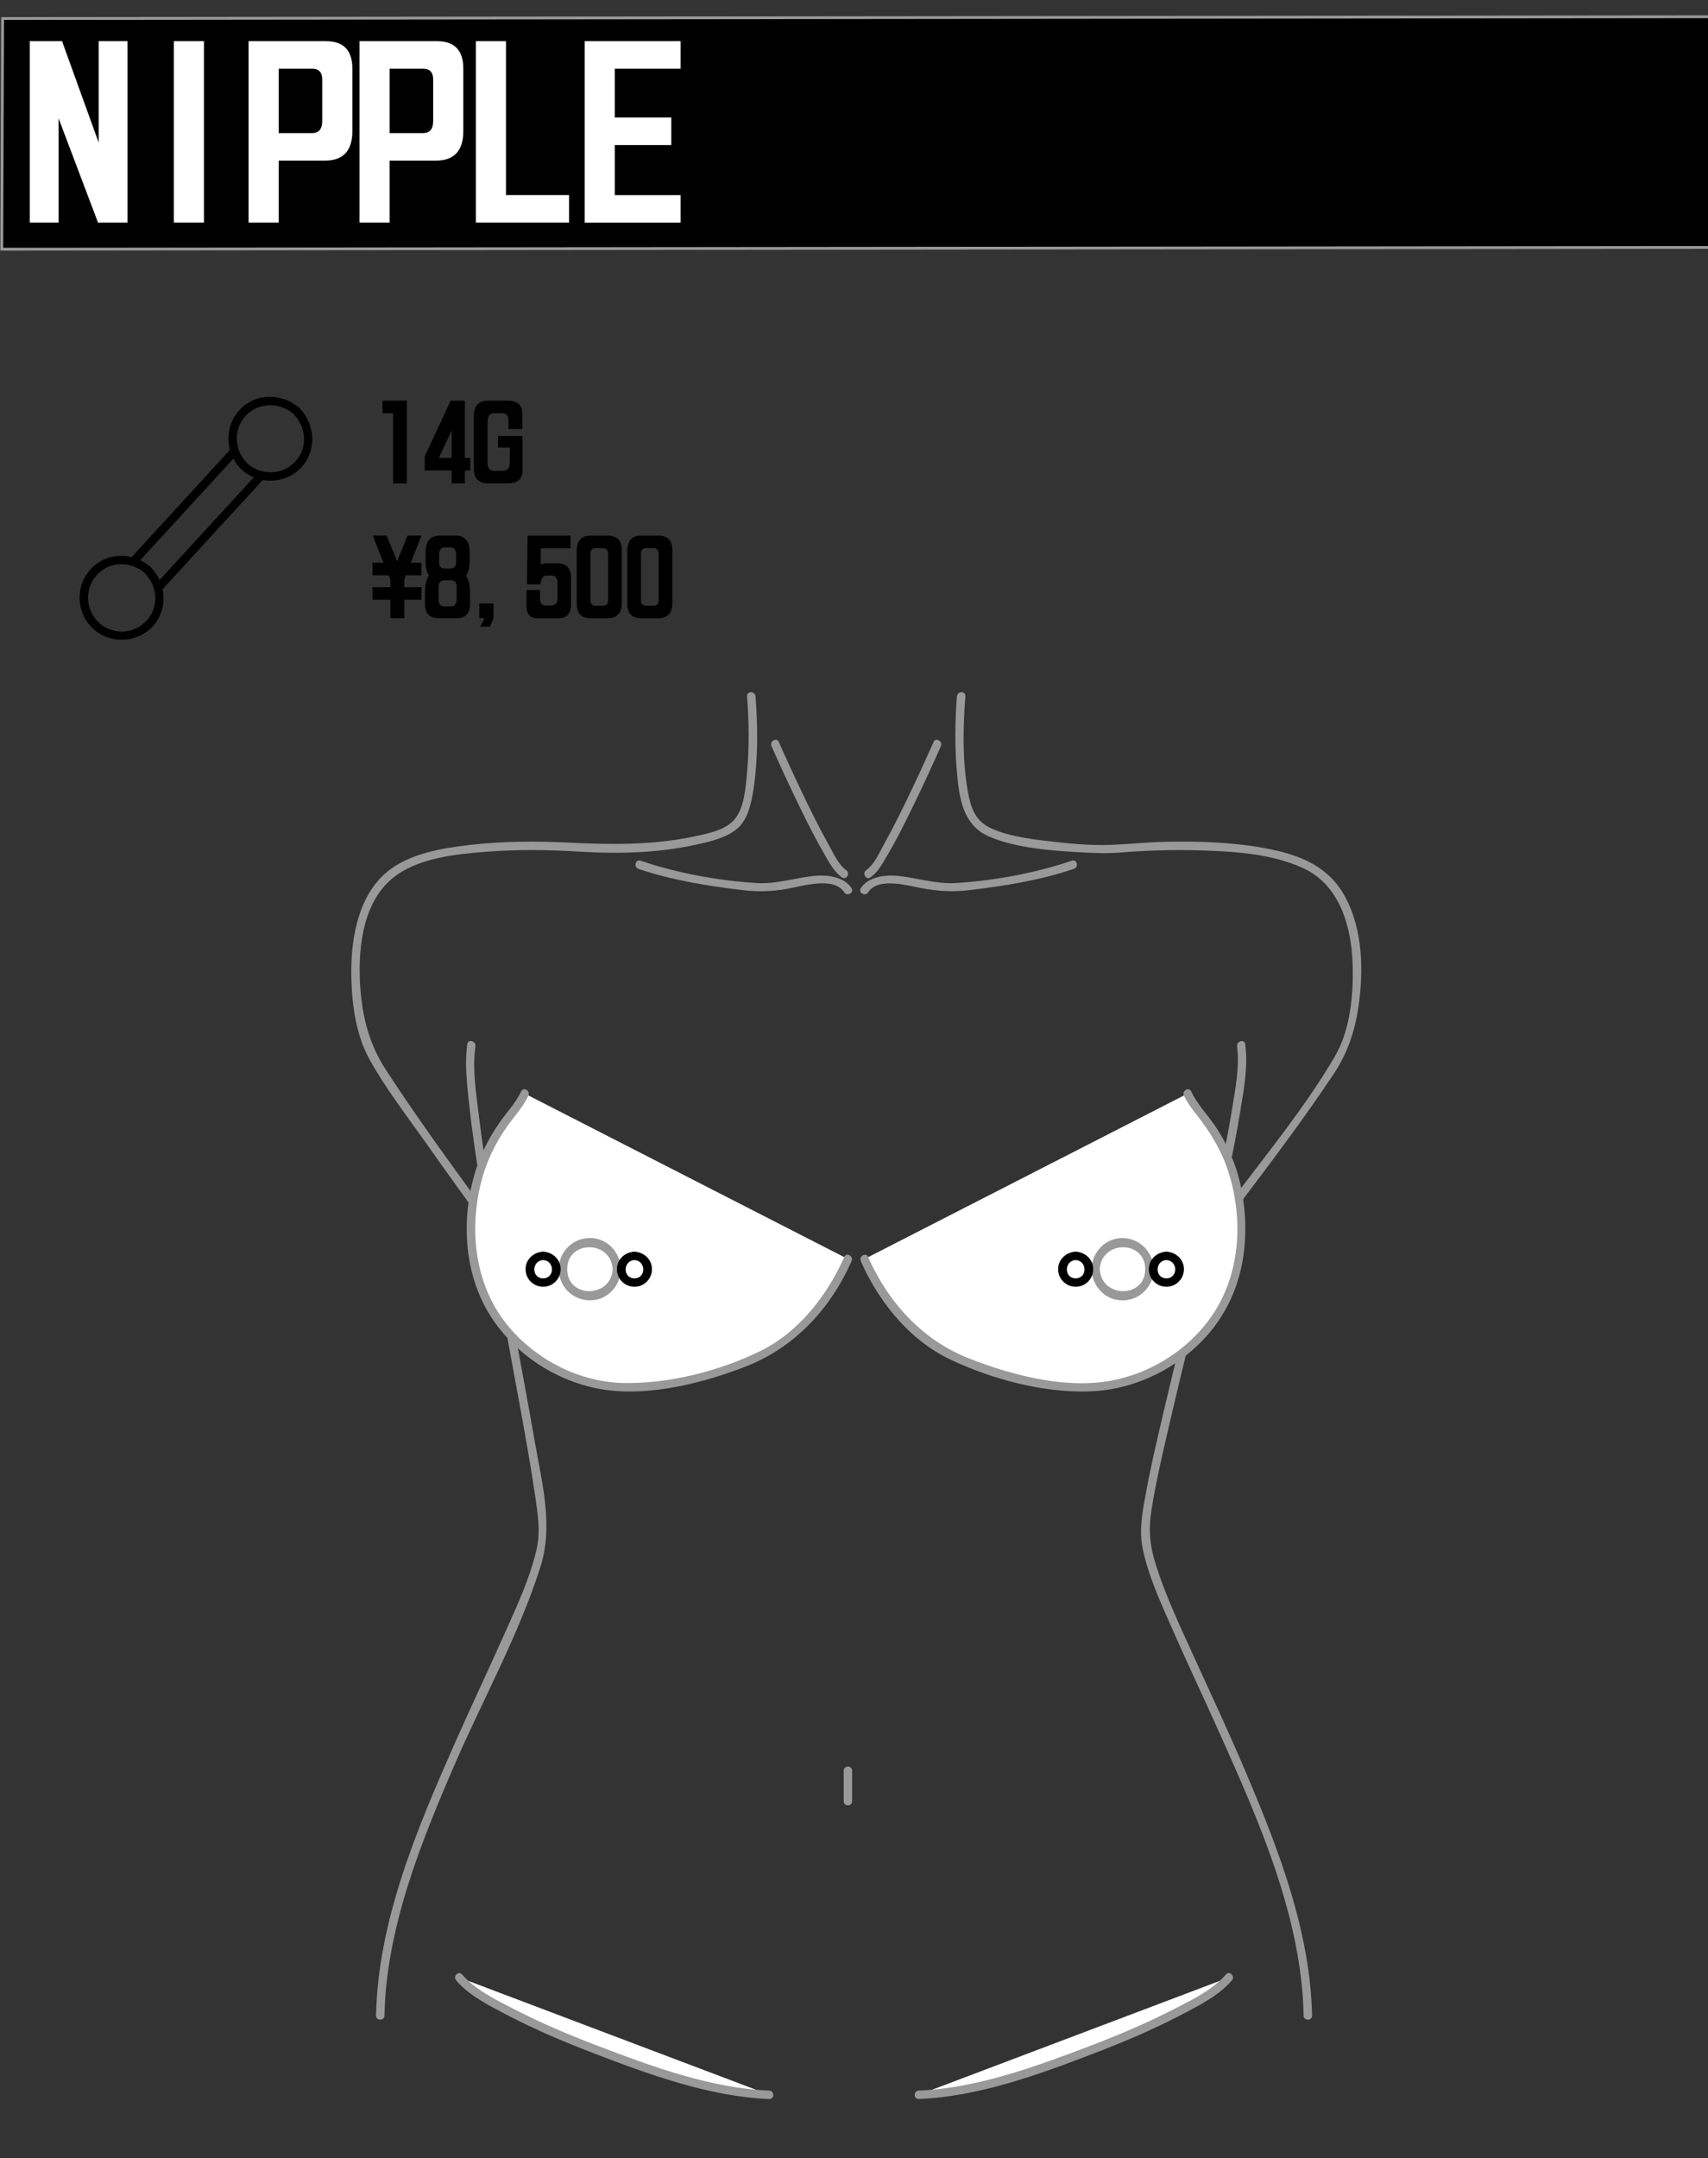 <svg xmlns="http://www.w3.org/2000/svg" id="_耳" viewBox="0 0 608.09 768"><rect x="0" y="0" width="608.09" height="768" fill="#333333" stroke="none"/><defs><style>.cls-1{fill:#fff}.cls-2{fill:#999}</style></defs><path d="m608.73 88.04-608.1.63.3-82.08 608.09-.63-.29 82.08z" style="stroke:#999;stroke-miterlimit:10"/><path d="M51.42 203.8c4.64 4.62 5.37 11.97.82 16.98s-12.13 5.22-16.98.82-5.26-12.16-.82-16.98c4.56-4.95 11.94-5.08 16.98-.82 1.47 1.24 3.6-.87 2.12-2.12-6.24-5.28-15.48-5.37-21.22.82s-5.16 15.67.82 21.22 15.67 5.16 21.22-.82 4.97-15.47-.82-21.22c-1.37-1.36-3.49.76-2.12 2.12ZM104.37 147.2c4.64 4.62 5.37 11.97.82 16.98-4.4 4.85-12.13 5.22-16.98.82s-5.26-12.16-.82-16.98 11.94-5.08 16.98-.82c1.47 1.24 3.6-.87 2.12-2.12-6.24-5.28-15.48-5.37-21.22.82-5.56 6-5.16 15.67.82 21.22 5.99 5.57 15.67 5.16 21.22-.82s4.97-15.47-.82-21.22c-1.37-1.36-3.49.76-2.12 2.12Z"/><path d="M48.5 200.88c11.96-13.03 23.92-26.07 35.89-39.1 1.3-1.42-.81-3.55-2.12-2.12-11.96 13.03-23.92 26.07-35.89 39.1-1.3 1.42.81 3.55 2.12 2.12ZM57.92 209.62c11.98-13.05 23.95-26.1 35.93-39.15 1.3-1.42-.81-3.55-2.12-2.12-11.98 13.05-23.95 26.1-35.93 39.15-1.3 1.42.81 3.55 2.12 2.12Z"/><path d="M265.97 247.78c.71 9.12.8 18.42-.04 27.52-.48 5.16-.99 12.72-4.81 16.71-3.34 3.49-9.29 4.64-13.81 5.6-14.99 3.19-29.68 2.96-44.78 2.23-11.54-.56-23.19-.54-34.68.76-10.09 1.14-21.8 2.93-29.93 9.56-10.01 8.17-12.79 22.74-12.85 34.97-.05 10.45 1.3 22.47 6.45 31.78 5.73 10.36 13.19 19.97 20 29.62 5.17 7.32 10.38 14.61 15.63 21.86 1.12 1.55 3.73.05 2.59-1.51-11.04-15.23-22.16-30.47-32.4-46.26-5.6-8.63-8.13-17.81-8.98-28.1-1.11-13.31.23-30.82 11.37-40 8.86-7.3 22.67-8.61 33.64-9.45s21.95-.71 32.89-.03c14.62.91 29.48.47 43.81-2.98 4.55-1.09 10.08-2.57 13.38-6.15s4.36-9.71 5.02-14.54c1.43-10.39 1.32-21.14.51-31.59-.15-1.91-3.15-1.93-3 0Z" class="cls-2"/><path d="M166.35 371.52c-.95 6.9-.11 14.07.62 20.94 1.16 10.91 2.84 21.76 4.61 32.58 4.2 25.66 9.15 51.2 13.79 76.78 1.83 10.09 3.66 20.19 5.14 30.34.94 6.48 2 12.86.49 19.32-2.4 10.28-7.01 20.11-11.3 29.7-5.88 13.17-12.06 26.2-17.89 39.39-13.39 30.31-27.25 63.02-27.94 96.66-.04 1.93 2.96 1.93 3 0 .63-30.8 12.72-60.92 24.77-88.83 10.15-23.49 23-46.42 30.77-70.86 4.66-14.67.55-29.83-2.02-44.59-4.39-25.14-9.3-50.18-13.65-75.32-2.28-13.14-4.48-26.31-6.11-39.56-1.03-8.31-2.54-17.38-1.37-25.76.26-1.89-2.63-2.7-2.89-.8Z" class="cls-2"/><path d="M186.83 389.14c-3.62 8.16-19.93 19.03-19.03 51.65s29.84 52.85 55.21 52.85c12.27 0 36.79-5.04 51.16-13.01 15.34-8.5 24.95-26.22 27.72-32.62" class="cls-1"/><path d="M185.53 388.38c-1.93 4.11-5.22 7.54-7.79 11.24-3.94 5.67-7.01 11.89-8.89 18.54-4.84 17.11-3.47 36.67 6.74 51.58 9.12 13.33 24.06 22.56 40.04 24.84s35.15-2.51 50.35-8.52c17.1-6.76 29.82-20.59 37.2-37.3.77-1.75-1.81-3.28-2.59-1.51-5.98 13.55-16.04 26.58-29.47 33.28-14.48 7.22-33.02 11.97-49.27 11.59-15.38-.37-30.44-7.97-40.39-19.61-12.18-14.24-14.66-33.88-10.21-51.7 1.78-7.12 4.9-13.67 9.08-19.68 2.57-3.7 5.86-7.13 7.79-11.24.82-1.74-1.77-3.26-2.59-1.51Z" class="cls-2"/><path d="M163.46 703.64c11.27 13.59 81.42 40.86 110.41 41.76" class="cls-1"/><path d="M162.4 704.7c4.67 5.43 11.78 9 18.01 12.25 9.89 5.17 20.21 9.55 30.62 13.55 19.75 7.59 41.48 15.58 62.85 16.41 1.93.07 1.93-2.93 0-3-20.67-.8-41.73-8.56-60.85-15.84-10.26-3.9-20.41-8.19-30.18-13.23-6.31-3.25-13.61-6.78-18.32-12.25-1.26-1.47-3.37.66-2.12 2.12ZM221.12 451.63c-.32-6.02-4.81-11.09-11.09-11.09s-11.12 5.06-11.09 11.09 4.72 10.8 10.57 11.07c6.48.3 11.28-4.83 11.62-11.07.1-1.93-2.9-1.92-3 0-.56 10.36-16.19 10.46-16.19 0s15.63-10.37 16.19 0c.1 1.92 3.1 1.93 3 0ZM227.28 309.16c11.96 4.09 24.96 6.15 37.49 7.62 5.35.63 10.25.42 15.57-.51s16.49-4.52 20.24 1.26c1.05 1.61 3.64.11 2.59-1.51-2.47-3.81-8.18-4.73-12.31-4.42-7.25.55-14.3 3.1-21.63 2.62-13.62-.88-28.23-3.53-41.15-7.95-1.83-.63-2.62 2.27-.8 2.89ZM301.25 309.62c-2.86-2.03-4.78-6.48-6.43-9.43-2.83-5.05-5.42-10.25-7.95-15.46-3.32-6.85-6.53-13.76-9.6-20.73-.78-1.76-3.36-.24-2.59 1.51 3.35 7.61 6.86 15.16 10.52 22.63 2.57 5.24 5.19 10.46 8.13 15.5 1.71 2.95 3.55 6.55 6.41 8.57 1.58 1.12 3.08-1.48 1.51-2.59ZM340.68 247.78c-.69 8.94-.79 18.03 0 26.96.83 9.45 2.14 19.06 11.73 23.06s21.65 4.88 32.31 5.48c4.64.26 9.22.48 13.85.1 9.61-.79 19.29-1.07 28.93-.78 12.05.37 25.19 1.2 36.32 6.25 12.98 5.89 17.24 20.49 17.73 33.76.41 10.86-.73 23.84-6.37 33.42-10.49 17.85-23.99 34.31-36.43 50.84-1.16 1.54 1.44 3.04 2.59 1.51 11.46-15.22 23.03-30.47 33.57-46.35 5.31-8 7.85-16.42 9.03-25.98 1.6-12.96.88-27.73-6.3-39.06-6.01-9.48-16.24-13.09-26.82-15.09-11.73-2.22-23.8-2.6-35.7-2.36-6.51.13-12.97.82-19.47 1.09-7.7.31-15.7-.51-23.32-1.43-6.56-.79-13.65-1.76-19.7-4.57-5.73-2.66-7.18-7.85-8.18-13.75-1.84-10.8-1.6-22.22-.75-33.12.15-1.93-2.85-1.92-3 0Z" class="cls-2"/><path d="M440.41 372.32c.97 7.1-.56 14.82-1.68 21.81-1.83 11.36-4.25 22.63-6.76 33.87-5.65 25.23-12.05 50.29-17.95 75.46-2.3 9.8-4.6 19.62-6.37 29.54-1.08 6.04-2.07 11.93-.83 18.01 1.95 9.56 6.18 18.73 10.08 27.62 5.66 12.91 11.72 25.63 17.48 38.49 14.02 31.28 29.03 65.28 29.75 100.12.04 1.93 3.04 1.93 3 0-.62-30.01-11.95-59.24-23.54-86.51-5.86-13.78-12.19-27.35-18.41-40.97-4.93-10.8-10.09-21.67-13.7-33.01-2.18-6.85-2.61-12.7-1.48-19.74 1.46-9.18 3.57-18.27 5.66-27.33 5.8-25.18 12.23-50.21 17.98-75.39 2.91-12.77 5.74-25.58 7.87-38.51 1.29-7.85 2.91-16.28 1.82-24.25-.26-1.9-3.15-1.09-2.89.8Z" class="cls-2"/><path d="M422.83 389.14c3.62 8.16 19.93 19.03 19.03 51.65s-29.97 52.85-55.34 52.85c-12.27 0-36.66-5.04-51.02-13.01-15.34-8.5-24.95-26.22-27.72-32.62" class="cls-1"/><path d="M421.53 389.89c1.64 3.5 4.33 6.44 6.59 9.55 3.6 4.95 6.66 10.24 8.7 16.04 5.85 16.68 5.15 36.64-4.65 51.67-8.6 13.2-23.3 22.31-38.87 24.5-15.75 2.21-33.59-2.54-48.17-8.22-16.68-6.5-28.9-19.95-36.07-36.18-.78-1.76-3.36-.24-2.59 1.51 6.38 14.45 17.31 28.07 31.74 34.94 14.99 7.14 33.88 12.16 50.61 11.37 15.96-.76 31.61-8.71 41.85-20.93 11.68-13.93 14.61-31.9 11.58-49.51a61.326 61.326 0 0 0-9.13-23.21c-2.86-4.38-6.78-8.29-9.02-13.05-.82-1.75-3.41-.23-2.59 1.51Z" class="cls-2"/><path d="M437.52 703.64c-11.27 13.59-81.42 40.86-110.41 41.76" class="cls-1"/><path d="M436.46 702.58c-4.71 5.48-12.01 9.01-18.32 12.25-9.77 5.03-19.92 9.32-30.18 13.23-19.13 7.28-40.19 15.04-60.85 15.84-1.92.07-1.93 3.07 0 3 21.38-.83 43.1-8.82 62.85-16.41 10.41-4 20.73-8.38 30.62-13.55 6.22-3.25 13.34-6.83 18.01-12.25 1.25-1.46-.86-3.59-2.12-2.12ZM391.54 451.63c.56-10.36 16.19-10.46 16.19 0s-15.63 10.37-16.19 0c-.1-1.92-3.1-1.93-3 0 .32 6.02 4.81 11.09 11.09 11.09s11.12-5.06 11.09-11.09c-.03-5.84-4.72-10.8-10.57-11.07-6.48-.3-11.28 4.83-11.62 11.07-.1 1.93 2.9 1.92 3 0ZM381.58 306.27c-12.92 4.42-27.53 7.07-41.15 7.95-7.12.46-13.99-1.91-21.03-2.57-4.31-.41-10.31.36-12.92 4.37-1.05 1.62 1.54 3.13 2.59 1.51 3.65-5.63 14.5-2.27 19.53-1.39 5.57.98 10.68 1.29 16.28.63 12.53-1.47 25.52-3.53 37.49-7.62 1.82-.62 1.04-3.52-.8-2.89ZM309.92 312.21c2.75-1.94 4.53-5.37 6.19-8.19 3.03-5.15 5.71-10.51 8.34-15.87 3.66-7.47 7.17-15.02 10.52-22.63.77-1.75-1.81-3.28-2.59-1.51-3.07 6.97-6.28 13.88-9.6 20.73-2.46 5.07-4.98 10.12-7.72 15.05-1.71 3.07-3.69 7.74-6.66 9.84-1.56 1.11-.07 3.71 1.51 2.59ZM300.38 630.08v10.87c0 1.93 3 1.93 3 0v-10.87c0-1.93-3-1.93-3 0Z" class="cls-2"/><path d="M382.98 448.38c4.16.23 4.18 6.51-.02 6.5s-4.15-6.28.02-6.5c1.92-.1 1.93-3.1 0-3-3.39.18-6.25 2.71-6.26 6.24s2.85 6.25 6.24 6.26 6.1-2.69 6.24-5.98c.15-3.64-2.73-6.32-6.23-6.52-1.93-.11-1.92 2.89 0 3ZM415.28 448.38c4.16.23 4.18 6.51-.02 6.5s-4.15-6.28.02-6.5c1.92-.1 1.93-3.1 0-3-3.39.18-6.25 2.71-6.26 6.24s2.85 6.25 6.24 6.26 6.1-2.69 6.24-5.98c.15-3.64-2.73-6.32-6.23-6.52-1.93-.11-1.92 2.89 0 3ZM225.89 448.38c4.16.23 4.18 6.51-.02 6.5s-4.15-6.28.02-6.5c1.92-.1 1.93-3.1 0-3-3.39.18-6.25 2.71-6.26 6.24s2.85 6.25 6.24 6.26 6.1-2.69 6.24-5.98c.15-3.64-2.73-6.32-6.23-6.52-1.93-.11-1.92 2.89 0 3ZM193.38 448.38c4.16.23 4.18 6.51-.02 6.5s-4.15-6.28.02-6.5c1.92-.1 1.93-3.1 0-3-3.39.18-6.25 2.71-6.26 6.24s2.85 6.25 6.24 6.26 6.1-2.69 6.24-5.98c.15-3.64-2.73-6.32-6.23-6.52-1.93-.11-1.92 2.89 0 3Z"/><path d="m22.09 14.65 13.04 36.1v-36.1h10.26v64.57H34.9l-14.04-37.1v37.1H10.6V14.65h11.49ZM72.61 14.65v64.57H61.89V14.65h10.72ZM125.45 46.67c0 6.99-3.27 10.49-9.8 10.49H99.22v22.06H88.5V14.65h27.54c6.27 0 9.41 3.24 9.41 9.72v22.29ZM99.22 24.45v22.91h12.03c2.31-.05 3.47-1.49 3.47-4.32V28.31c0-2.57-1.18-3.86-3.55-3.86H99.21ZM164.95 46.67c0 6.99-3.27 10.49-9.8 10.49h-16.43v22.06H128V14.65h27.54c6.27 0 9.41 3.24 9.41 9.72v22.29Zm-26.23-22.22v22.91h12.03c2.31-.05 3.47-1.49 3.47-4.32V28.31c0-2.57-1.18-3.86-3.55-3.86h-11.96ZM202.59 69.42v9.8h-33.17V14.65h10.72v54.77h22.45ZM208.15 79.22V14.65h34.17v9.8h-23.45v17.36H239v9.8h-20.13v17.82h23.45v9.8h-34.17Z" class="cls-1"/><path d="M144.84 142.58v29.43h-4.89v-24.96h-3.8v-4.46h8.68ZM165.51 142.58v20.36h1.93v4.46h-1.93v4.61h-4.71v-4.61h-9.6v-4.96l9.25-19.86h5.06Zm-9.25 20.36h4.54v-9.77l-4.54 9.77ZM186.04 159.24v8.12c-.02 3.09-1.77 4.64-5.24 4.64h-6.96c-3.42 0-5.13-1.72-5.13-5.17v-18.91c0-3.56 1.72-5.34 5.17-5.34h6.86c3.47 0 5.2 1.51 5.2 4.54v5.55h-4.89v-2.95c0-1.78-.75-2.67-2.25-2.67h-2.99c-1.48.02-2.21 1.03-2.21 3.02v14.66c0 1.88.74 2.81 2.21 2.81h3.16c1.69-.02 2.53-.96 2.53-2.81v-5.48h-4.18v-4.11h8.72v4.11ZM150.04 200.24v4.46h-5.52l-.6 1.58v2.67h6.12v4.46h-6.12v6.57H139v-6.57h-6.36v-4.46H139v-2.67l-.63-1.58h-5.73v-4.46h3.9l-3.83-9.67h4.92l3.76 9.14 3.73-9.14h4.92l-3.8 9.67h3.8ZM151.52 199.54v-2.99c0-3.98 1.72-5.98 5.17-5.98h5.45c3.38 0 5.06 1.98 5.06 5.94v3.02c0 2.39-.42 4.16-1.27 5.31.96 1.45 1.44 3.55 1.44 6.29v3.66c-.02 3.47-1.63 5.2-4.82 5.2h-6.43c-3.21-.02-4.82-1.77-4.82-5.24v-3.62c0-2.79.47-4.9 1.41-6.33-.8-1.17-1.2-2.93-1.2-5.27Zm6.79 16.24h2.04c1.48 0 2.21-.81 2.21-2.43v-4.64c0-1.48-.68-2.21-2.04-2.21h-2.18c-1.48 0-2.21.77-2.21 2.32v4.54c.02 1.62.75 2.43 2.18 2.43Zm-1.97-18.39v2.67c0 1.38.53 2.12 1.58 2.21h2.81c1.1-.12 1.65-.86 1.65-2.21v-2.67c0-1.73-.68-2.6-2.04-2.6h-2.04c-1.31.02-1.97.89-1.97 2.6ZM174.44 222.99h-3.45l1.51-3.02h-1.86v-5.24h5.06v5.24l-1.27 3.02ZM192.27 209.95v3.27c0 1.5.75 2.25 2.25 2.25h1.58c1.59 0 2.39-.82 2.39-2.46v-5.66c-.02-1.71-.75-2.57-2.18-2.57h-1.76c-1.12.02-1.83 1-2.11 2.92v.25h-4.82l.21-17.37h15.29v4.54H192.5v5.87c.59-.35 1.17-.53 1.76-.53h4.29c3.16 0 4.75 1.76 4.75 5.27v9.32c-.02 3.3-1.52 4.96-4.5 4.96h-7.45c-2.6 0-3.9-1.48-3.9-4.43v-5.62h4.82ZM205.31 196.17c0-3.73 1.69-5.59 5.06-5.59h5.98c3.35.02 5.03 1.73 5.03 5.13v18.91c-.02 3.59-1.73 5.38-5.13 5.38h-6.01c-3.28 0-4.92-1.77-4.92-5.31v-18.53Zm4.89 17.51c0 1.24.63 1.86 1.9 1.86h2.5c1.27-.02 1.9-.64 1.9-1.86v-16.59c0-1.36-.63-2.04-1.9-2.04h-2.53c-1.24 0-1.86.68-1.86 2.04v16.59ZM223.31 196.17c0-3.73 1.69-5.59 5.06-5.59h5.98c3.35.02 5.03 1.73 5.03 5.13v18.91c-.02 3.59-1.73 5.38-5.13 5.38h-6.01c-3.28 0-4.92-1.77-4.92-5.31v-18.53Zm4.89 17.51c0 1.24.63 1.86 1.9 1.86h2.5c1.27-.02 1.9-.64 1.9-1.86v-16.59c0-1.36-.63-2.04-1.9-2.04h-2.53c-1.24 0-1.86.68-1.86 2.04v16.59Z"/></svg>